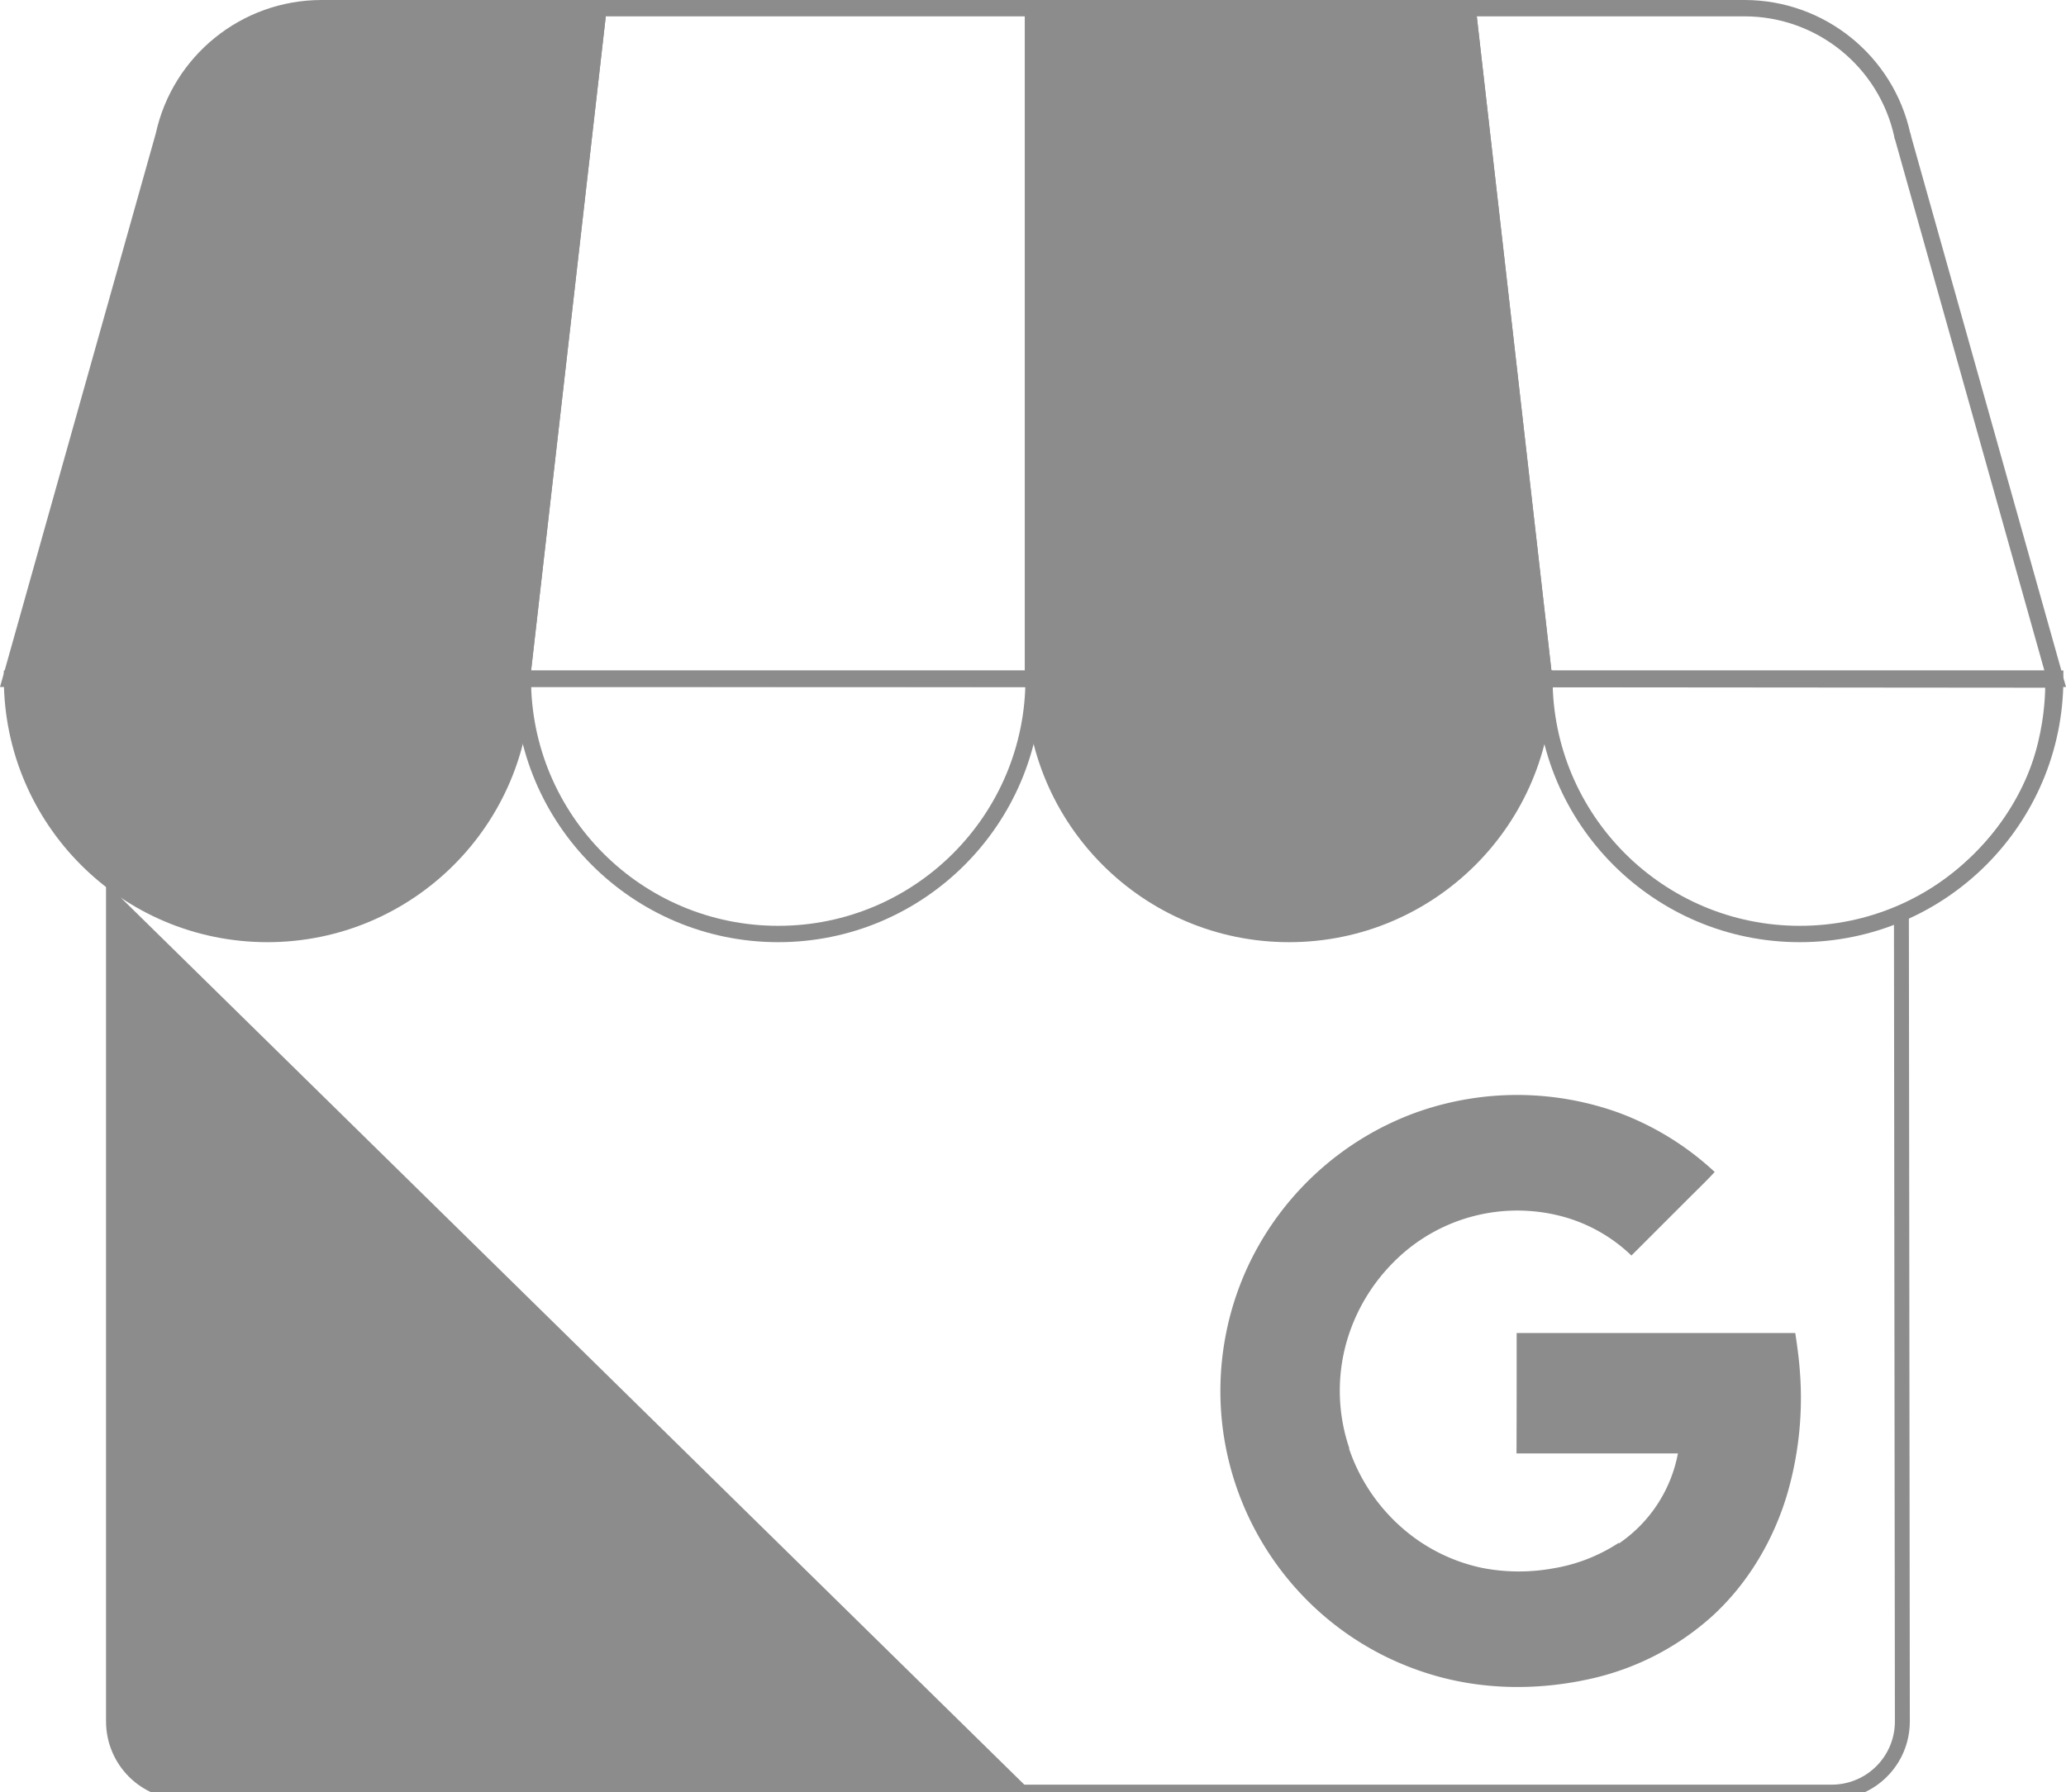 <?xml version="1.0" encoding="UTF-8" standalone="no"?>
<svg
   xmlns:dc="http://purl.org/dc/elements/1.1/"
   xmlns:cc="http://creativecommons.org/ns#"
   xmlns:rdf="http://www.w3.org/1999/02/22-rdf-syntax-ns#"
   xmlns:svg="http://www.w3.org/2000/svg"
   xmlns="http://www.w3.org/2000/svg"
   xmlns:sodipodi="http://sodipodi.sourceforge.net/DTD/sodipodi-0.dtd"
   xmlns:inkscape="http://www.inkscape.org/namespaces/inkscape"
   height="2192.073"
   width="2526.401"
   viewBox="0 0.43 1075.236 931.696"
   version="1.1"
   id="svg35"
   sodipodi:docname="google-mybusiness-logo.svg"
   inkscape:version="0.92.4 (5da689c313, 2019-01-14)">
  <defs
     id="defs39" />
  <sodipodi:namedview
     pagecolor="#ffffff"
     bordercolor="#666666"
     borderopacity="1"
     objecttolerance="10"
     gridtolerance="10"
     guidetolerance="10"
     inkscape:pageopacity="0"
     inkscape:pageshadow="2"
     inkscape:window-width="2560"
     inkscape:window-height="1377"
     id="namedview37"
     showgrid="false"
     inkscape:zoom="0.86407324"
     inkscape:cx="759.75667"
     inkscape:cy="644.00211"
     inkscape:window-x="-8"
     inkscape:window-y="-8"
     inkscape:window-maximized="1"
     inkscape:current-layer="svg35">
    <inkscape:grid
       type="xygrid"
       id="grid869" />
  </sodipodi:namedview>
  <linearGradient
     id="a"
     x1="46.87"
     x2="854.483"
     y1="666.055"
     y2="666.055"
     gradientTransform="scale(1.151,0.868)"
     gradientUnits="userSpaceOnUse">
    <stop
       offset=".03"
       stop-color="#4079d8"
       id="stop2" />
    <stop
       offset="1"
       stop-color="#4989f5"
       id="stop4" />
  </linearGradient>
  <g
     id="g882">
    <path
       sodipodi:nodetypes="scscssssss"
       inkscape:connector-curvature="0"
       id="rect7"
       d="m 95.949,353.113 972.307,0.822 c 0,0 1.944,37.059 -18.97,69.555 -24.437,37.969 -59.71,51.714 -59.71,51.714 l 0.493,420.667 c 0.024,20.432 -16.448,36.88 -36.88,36.88 H 95.949 c -20.432,0 -36.88,-16.448 -36.88,-36.88 V 389.993 c 0,-20.432 16.448,-36.897 36.88,-36.88 z"
       style="fill:none;fill-opacity:1;fill-rule:nonzero;stroke:#8c8c8c;stroke-width:7.767;stroke-miterlimit:4;stroke-dasharray:none;stroke-opacity:1" />
    <path
       style="fill:none;fill-opacity:1;fill-rule:nonzero;stroke:#8c8c8c;stroke-width:8.512;stroke-miterlimit:4;stroke-dasharray:none;stroke-opacity:1"
       inkscape:connector-curvature="0"
       id="path11"
       d="m 271.649,353.191 h 266 V 4.071 h -226.17 z" />
    <path
       style="fill:#8c8c8c;fill-opacity:1;fill-rule:nonzero;stroke:#8c8c8c;stroke-width:8.512;stroke-miterlimit:4;stroke-dasharray:none;stroke-opacity:1"
       inkscape:connector-curvature="0"
       id="path13"
       d="m 803.649,353.191 h -266 V 4.071 h 226.17 z m 186.42,-282.94 0.33,1.19 c -0.08,-0.42 -0.24,-0.81 -0.33,-1.19 z" />
    <path
       style="fill:none;fill-opacity:1;fill-rule:nonzero;stroke:#8c8c8c;stroke-width:8.512;stroke-miterlimit:4;stroke-dasharray:none;stroke-opacity:1"
       inkscape:connector-curvature="0"
       id="path15"
       d="m 990.399,71.431 -0.33,-1.19 c -8.433,-38.617 -42.613,-66.155 -82.14,-66.18 h -144.11 l 39.8,349.13 h 266 z" />
    <path
       style="fill:#3f3f3f;fill-rule:nonzero"
       inkscape:connector-curvature="0"
       id="path17"
       d="m 85.229,70.251 -0.33,1.19 c 0.08,-0.42 0.24,-0.81 0.33,-1.19 z" />
    <path
       style="opacity:1;fill:#8c8c8c;fill-opacity:1;fill-rule:nonzero;stroke:#8c8c8c;stroke-width:8.512;stroke-miterlimit:4;stroke-dasharray:none;stroke-opacity:1"
       inkscape:connector-curvature="0"
       id="path19"
       d="m 84.889,71.431 0.33,-1.19 c 8.433,-38.617 42.613,-66.155 82.14,-66.18 h 144.12 L 271.619,353.191 H 5.619 Z" />
    <path
       d="m 272.099,353.101 c 0,73.412 -59.513,132.925 -132.925,132.925 -73.412,0 -132.925,-59.513 -132.925,-132.925 z"
       id="path23"
       inkscape:connector-curvature="0"
       style="fill:#8c8c8c;fill-opacity:1;fill-rule:evenodd;stroke:#8c8c8c;stroke-width:8.512;stroke-miterlimit:4;stroke-dasharray:none;stroke-opacity:1" />
    <path
       d="m 537.949,353.101 c 0,73.412 -59.513,132.925 -132.925,132.925 -73.412,0 -132.925,-59.513 -132.925,-132.925 z"
       id="path25"
       inkscape:connector-curvature="0"
       style="fill:none;fill-opacity:1;fill-rule:evenodd;stroke:#8c8c8c;stroke-width:8.512;stroke-miterlimit:4;stroke-dasharray:none;stroke-dashoffset:0;stroke-opacity:1" />
    <path
       d="m 803.799,353.101 c 0,73.412 -59.513,132.925 -132.925,132.925 -73.412,0 -132.925,-59.513 -132.925,-132.925 z"
       id="path27"
       inkscape:connector-curvature="0"
       style="fill:#8c8c8c;fill-opacity:1;fill-rule:evenodd;stroke:#8c8c8c;stroke-width:8.512;stroke-miterlimit:4;stroke-dasharray:none;stroke-opacity:1" />
    <path
       d="m 1069.619,353.101 c 0,73.412 -59.513,132.925 -132.925,132.925 -73.412,0 -132.925,-59.513 -132.925,-132.925 z"
       id="path29"
       inkscape:connector-curvature="0"
       style="fill:none;fill-opacity:1;fill-rule:evenodd;stroke:#8c8c8c;stroke-width:8.512;stroke-miterlimit:4;stroke-dasharray:none;stroke-opacity:1" />
    <path
       d="m 936.699,713.231 c -0.47,-6.33 -1.25,-12.11 -2.36,-19.49 h -145 c 0,20.28 0,42.41 -0.08,62.7 h 84 a 73.05,73.05 0 0 1 -30.75,46.89 c 0,0 0,-0.35 -0.06,-0.36 a 88,88 0 0 1 -34,13.27 99.85,99.85 0 0 1 -36.79,-0.16 91.9,91.9 0 0 1 -34.31,-14.87 95.72,95.72 0 0 1 -33.73,-43.1 c -0.52,-1.35 -1,-2.71 -1.49,-4.09 v -0.15 l 0.13,-0.1 a 93,93 0 0 1 -0.05,-59.84 96.27,96.27 0 0 1 22.31,-36.3 c 23.587,-24.399 58.829,-33.576 91.32,-23.78 a 83,83 0 0 1 33.23,19.56 l 28.34,-28.34 c 5,-5.05 10.19,-9.94 15,-15.16 a 149.78,149.78 0 0 0 -49.64,-30.74 156.08,156.08 0 0 0 -103.83,-0.91 c -1.173,0.4 -2.34,0.817 -3.5,1.25 a 155.18,155.18 0 0 0 -83.82,75.12 152.61,152.61 0 0 0 -13.42,38.78 c -16.052,79.772 32.623,158.294 111.21,179.4 25.69,6.88 53,6.71 78.89,0.83 a 139.88,139.88 0 0 0 63.14,-32.81 c 18.64,-17.15 32,-40 39,-64.27 a 179,179 0 0 0 6.26,-63.33 z"
       id="path31"
       inkscape:connector-curvature="0"
       style="fill:#8c8c8c;fill-opacity:1;fill-rule:nonzero" />
  </g>
  <g
     inkscape:groupmode="layer"
     id="layer1"
     inkscape:label="Layer 1">
    <path
       style="display:none;fill:none;fill-rule:evenodd;stroke:#8c8c8c;stroke-width:8.63;stroke-linecap:butt;stroke-linejoin:miter;stroke-miterlimit:4;stroke-dasharray:none;stroke-opacity:1"
       d="M 519.106,931.725 C 58.164,461.914 58.164,461.914 58.164,461.914"
       id="path837"
       inkscape:connector-curvature="0" />
    <path
       style="fill:#8c8c8c;fill-opacity:1;fill-rule:evenodd;stroke:none;stroke-width:0.426px;stroke-linecap:butt;stroke-linejoin:miter;stroke-opacity:1"
       d="M 58.428,462.719 536.564,932.258 91.216,931.562 c -19.569,-0.031 -32.283,-20.882 -32.296,-31.923 z"
       id="path829"
       inkscape:connector-curvature="0"
       sodipodi:nodetypes="ccssc" />
  </g>
</svg>
